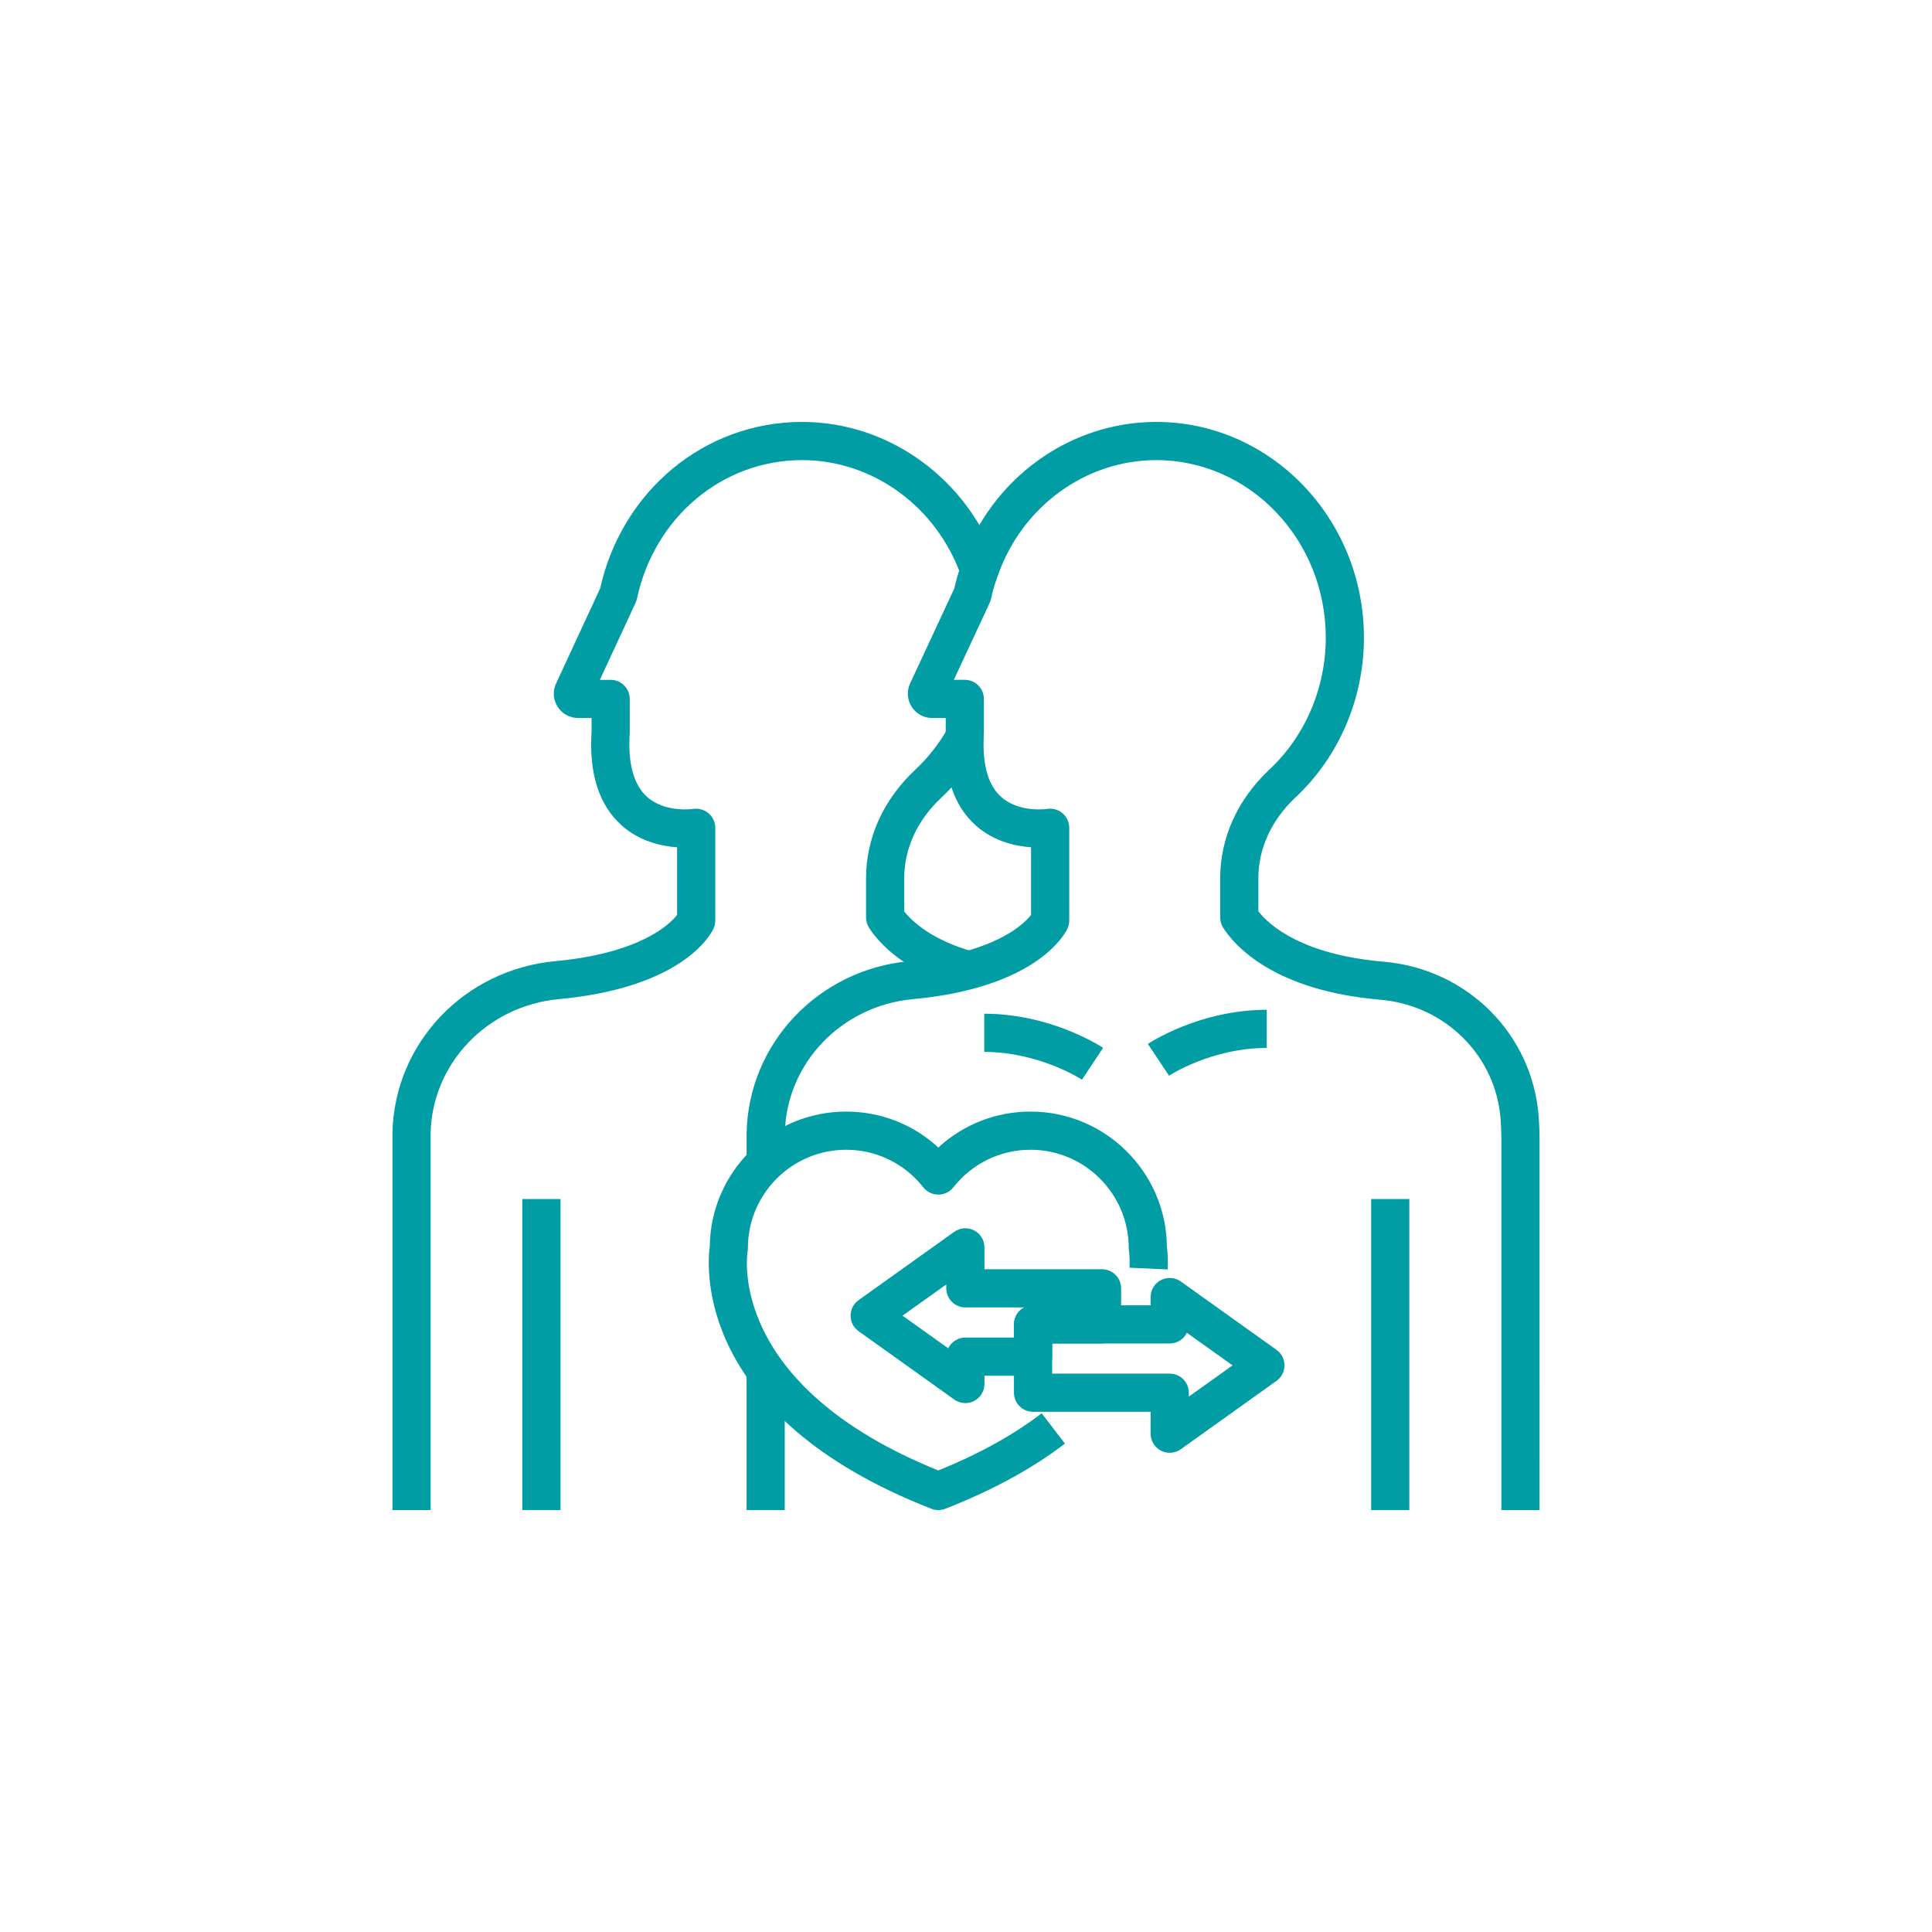 <svg width="512" height="512" viewBox="0 0 512 512" fill="none" xmlns="http://www.w3.org/2000/svg">
<g clip-path="url(#clip0_8_252)">
<path d="M248.669 400.183C248.047 400.183 247.42 400.067 246.833 399.839C184.085 375.363 187.389 335.473 188.097 330.338C188.31 310.582 204.443 294.58 224.244 294.58C233.411 294.58 242.047 297.995 248.669 304.106C255.297 297.995 263.933 294.58 273.095 294.58C292.901 294.58 309.034 310.592 309.242 330.348C309.368 331.284 309.581 333.414 309.444 336.419L299.336 335.953C299.463 333.226 299.204 331.597 299.199 331.582C299.154 331.314 299.129 331.005 299.129 330.732C299.129 316.38 287.452 304.698 273.095 304.698C265.086 304.698 257.639 308.326 252.651 314.655C251.528 316.086 249.732 316.794 247.951 316.531C246.686 316.354 245.502 315.697 244.683 314.655C239.7 308.331 232.248 304.698 224.239 304.698C209.886 304.698 198.205 316.375 198.205 330.732C198.205 331.031 198.18 331.324 198.124 331.618C197.896 333.044 193.014 367.208 248.659 389.686C259.384 385.35 268.592 380.261 276.059 374.534L282.216 382.568C273.57 389.195 262.901 395.003 250.496 399.844C249.919 400.067 249.297 400.183 248.669 400.183Z" fill="#009DA4"/>
<path d="M255.828 371.838C254.791 371.838 253.764 371.519 252.889 370.892L227.538 352.78C226.207 351.834 225.418 350.302 225.418 348.667C225.418 347.033 226.207 345.5 227.538 344.549L252.889 326.443C254.432 325.345 256.466 325.198 258.145 326.063C259.83 326.929 260.887 328.669 260.887 330.561V336.364H292.046C294.839 336.364 297.105 338.63 297.105 341.423V350.969C297.105 353.762 294.839 356.028 292.046 356.028H278.832V359.529C278.832 362.322 276.565 364.588 273.773 364.588H260.887V366.774C260.887 368.671 259.83 370.406 258.145 371.271C257.417 371.651 256.617 371.838 255.828 371.838ZM239.184 348.667L251.285 357.308C252.11 355.629 253.835 354.47 255.833 354.47H268.719V350.969C268.719 349.017 269.821 347.327 271.44 346.482H255.833C253.041 346.482 250.774 344.215 250.774 341.423V340.386L239.184 348.667Z" fill="#009DA4"/>
<path d="M309.99 385.006C309.201 385.006 308.407 384.819 307.673 384.445C305.989 383.58 304.931 381.839 304.931 379.947V374.145H273.772C270.98 374.145 268.713 371.878 268.713 369.085V350.974C268.713 348.181 270.98 345.915 273.772 345.915H304.931V343.729C304.931 341.832 305.989 340.097 307.673 339.232C309.358 338.367 311.387 338.518 312.93 339.611L338.281 357.718C339.611 358.669 340.401 360.202 340.401 361.836C340.401 363.47 339.611 365.003 338.281 365.949L312.93 384.06C312.055 384.688 311.022 385.006 309.99 385.006ZM278.832 364.026H309.99C312.783 364.026 315.049 366.293 315.049 369.085V370.117L326.64 361.841L314.539 353.2C313.714 354.885 311.989 356.038 309.995 356.038H278.837L278.832 364.026Z" fill="#009DA4"/>
<path d="M114.118 400.184H104V300.318C104.45 276.505 123.017 256.941 147.194 254.71C169.763 252.6 177.503 244.921 179.431 242.467V224.543C175.186 224.244 169.399 222.949 164.643 218.644C158.694 213.266 156.048 204.888 156.776 193.748V190.283H153.225C150.968 190.283 148.909 189.134 147.721 187.212C146.547 185.31 146.441 182.982 147.432 180.989L159.028 155.977C164.871 129.943 186.812 111.816 212.568 111.816C235.678 111.816 256.491 126.963 264.342 149.512L254.786 152.84C248.346 134.355 231.383 121.935 212.568 121.935C191.436 121.935 173.441 137.036 168.797 158.663C168.716 159.033 168.599 159.387 168.443 159.726L158.972 180.165H161.83C164.623 180.165 166.889 182.431 166.889 185.224V194.077C166.363 202.273 167.881 207.883 171.387 211.096C176.168 215.472 183.615 214.379 183.696 214.374C185.163 214.156 186.65 214.571 187.778 215.533C188.901 216.494 189.559 217.89 189.559 219.367V243.954C189.559 244.688 189.397 245.417 189.094 246.079C188.355 247.668 180.954 261.707 148.14 264.778C129.088 266.538 114.467 281.857 114.118 300.414V400.184ZM156.625 185.214L156.549 185.38C156.579 185.325 156.604 185.269 156.625 185.214Z" fill="#009DA4"/>
<path d="M255.312 261.985C239.846 257.624 233.027 250.04 230.335 245.912C229.799 245.088 229.516 244.131 229.516 243.15V232.728C229.516 222.059 234.13 211.87 242.502 204.043C245.887 200.881 248.821 197.148 251.229 192.934L260.012 197.952C257.103 203.047 253.531 207.585 249.408 211.435C243.104 217.328 239.629 224.892 239.629 232.728V241.526C241.829 244.303 247.025 249.135 258.054 252.246L255.312 261.985Z" fill="#009DA4"/>
<path d="M138.422 317.756H148.54V400.183H138.422V317.756Z" fill="#009DA4"/>
<path d="M197.846 363.101H207.964V400.184H197.846V363.101Z" fill="#009DA4"/>
<path d="M408 400.184H397.882V301.835C397.882 300.065 397.781 298.345 397.69 296.721C396.46 279.813 383.039 266.417 365.782 264.94C337.785 262.526 327.358 250.82 324.171 245.897C323.645 245.078 323.362 244.126 323.362 243.15V232.728C323.362 222.089 327.95 211.905 336.288 204.054C345.864 195.144 351.343 182.365 351.343 168.984C351.343 143.041 331.188 121.935 306.419 121.935C287.71 121.935 270.884 134.198 264.459 152.481C264.413 152.663 264.353 152.846 264.287 153.012C263.639 154.677 263.088 156.569 262.653 158.638C262.572 159.018 262.45 159.382 262.288 159.731L252.782 180.159H255.681C258.474 180.159 260.74 182.426 260.74 185.219V194.072C260.74 194.254 260.73 194.436 260.71 194.613C260.68 194.886 260.69 195.16 260.69 195.438C260.376 202.971 261.955 208.212 265.359 211.227C270.135 215.452 277.395 214.384 277.471 214.379C278.948 214.131 280.435 214.551 281.574 215.512C282.707 216.474 283.359 217.885 283.359 219.372V243.96C283.359 244.698 283.198 245.422 282.889 246.089C282.388 247.167 277.435 256.779 258.008 262C253.304 263.285 247.89 264.226 241.941 264.783C222.929 266.543 208.328 281.857 207.979 300.414V308.159H197.861V300.318C198.311 276.51 216.858 256.941 241.005 254.71C246.373 254.209 251.204 253.374 255.363 252.236C267.1 249.079 271.799 244.314 273.241 242.467V224.538C269.052 224.239 263.366 222.974 258.661 218.811C252.863 213.681 250.142 205.748 250.582 195.236C250.577 194.881 250.582 194.376 250.627 193.849V190.283H247.035C244.85 190.283 242.831 189.185 241.637 187.348C240.438 185.502 240.256 183.2 241.152 181.192L252.889 155.982C253.384 153.731 254.007 151.626 254.73 149.709C254.75 149.633 254.776 149.557 254.801 149.481C262.536 126.953 283.284 111.816 306.414 111.816C336.768 111.816 361.456 137.461 361.456 168.984C361.456 185.168 354.804 200.644 343.198 211.44C336.94 217.339 333.48 224.907 333.48 232.728V241.526C336.394 245.209 345.025 252.995 366.647 254.857C388.887 256.759 406.184 274.091 407.782 296.058C407.894 297.94 407.995 299.857 407.995 301.835L408 400.184Z" fill="#009DA4"/>
<path d="M363.369 317.756H373.487V400.183H363.369V317.756Z" fill="#009DA4"/>
<path d="M309.808 285.07L304.198 276.651C304.749 276.282 317.974 267.601 335.701 267.601V277.719C321.004 277.719 309.92 284.994 309.808 285.07Z" fill="#009DA4"/>
<path d="M286.734 286.122C286.622 286.046 275.391 278.766 260.831 278.766V268.647C278.558 268.647 291.783 277.324 292.334 277.698L286.724 286.116L289.531 281.907L286.734 286.122Z" fill="#009DA4"/>
</g>
<defs>
<clipPath id="clip0_8_252">
<rect width="304" height="304" fill="white" transform="translate(104 104)"/>
</clipPath>
</defs>
</svg>
